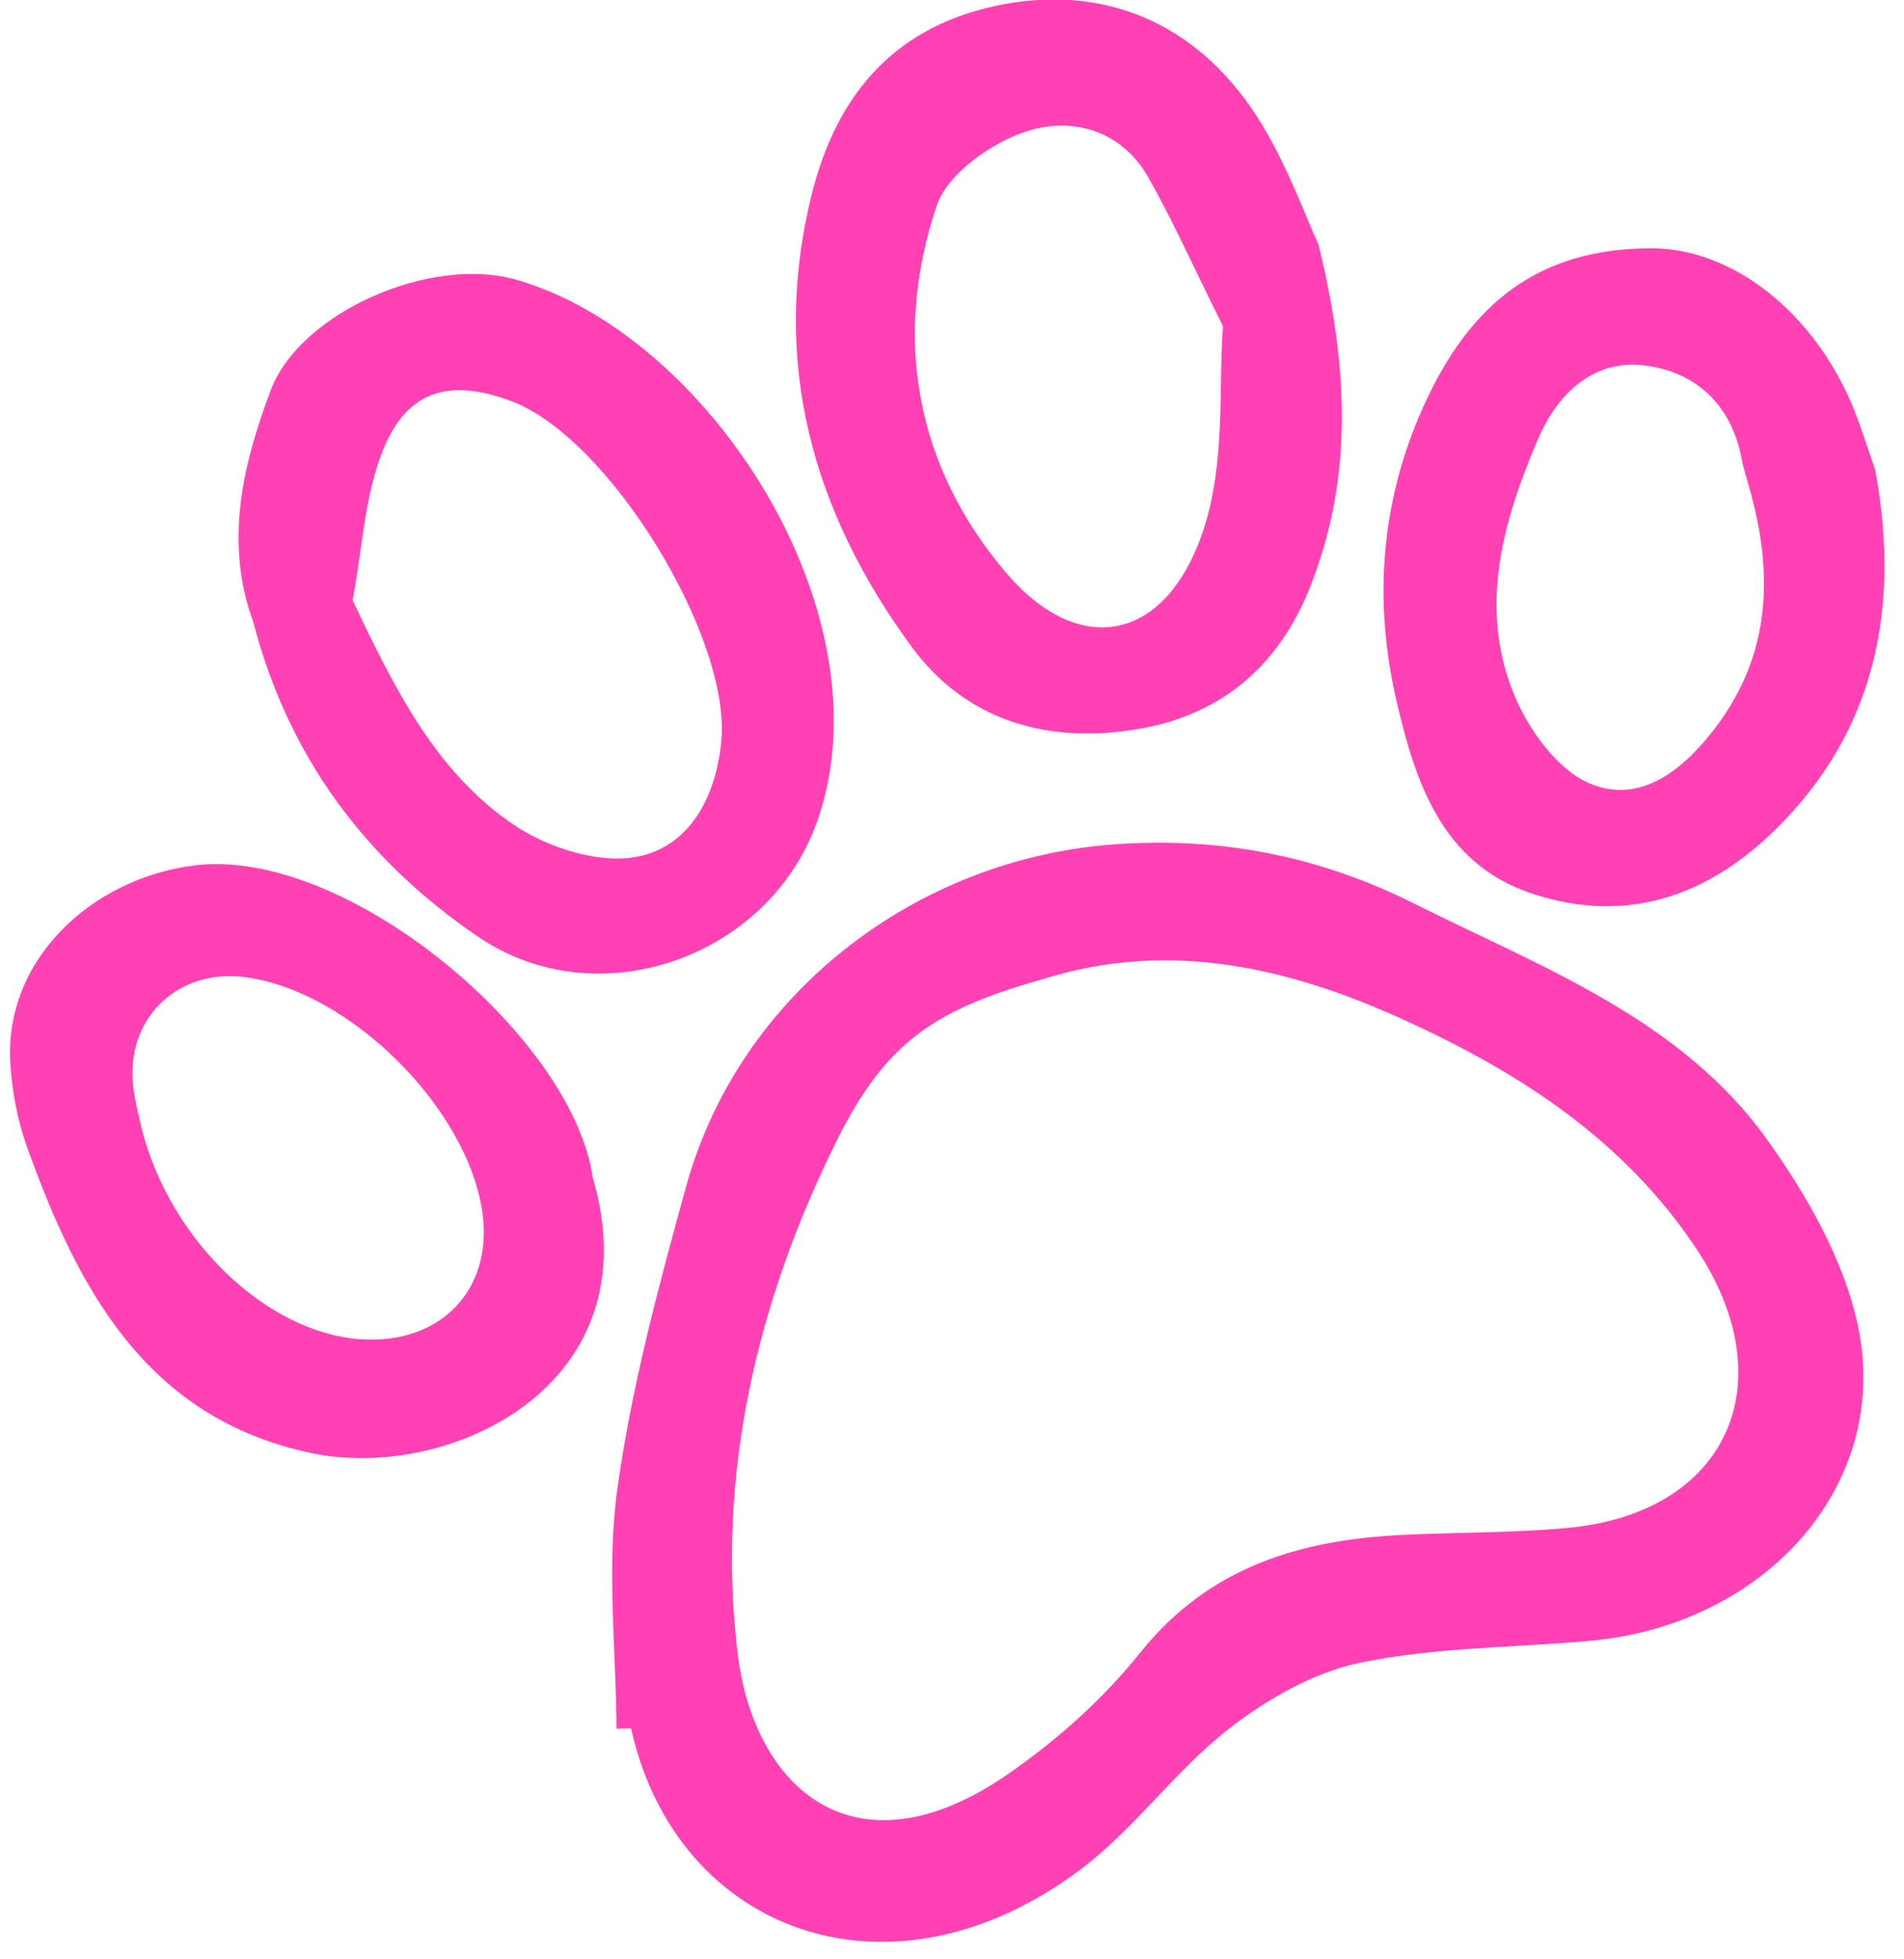 <svg xmlns="http://www.w3.org/2000/svg" fill="none" viewBox="0 0 35 36" height="36" width="35">
<path fill="#FF41B4" d="M25.998 16.603C24.255 15.73 22.437 15.37 20.468 15.515C16.822 15.784 13.586 18.275 12.614 21.795C12.107 23.628 11.609 25.481 11.348 27.359C11.148 28.8 11.324 30.293 11.333 31.762C11.422 31.761 11.511 31.76 11.601 31.758C12.425 35.483 16.343 36.988 19.862 34.348C20.851 33.607 21.595 32.544 22.569 31.78C23.276 31.227 24.138 30.73 25.003 30.55C26.373 30.266 27.803 30.274 29.207 30.15C32.462 29.864 34.775 27.268 34.151 24.352C33.894 23.152 33.221 21.972 32.496 20.956C30.899 18.715 28.352 17.781 25.998 16.603ZM28.821 28.073C27.823 28.166 26.815 28.153 25.811 28.2C23.912 28.289 22.23 28.779 20.957 30.368C20.274 31.221 19.42 31.983 18.518 32.604C15.721 34.532 13.864 32.862 13.562 30.395C13.161 27.111 13.911 23.905 15.389 20.942C16.303 19.109 17.221 18.541 19.192 17.983C21.531 17.256 23.738 17.788 25.86 18.762C27.958 19.725 29.853 20.948 31.183 22.943C32.821 25.4 31.766 27.797 28.821 28.073ZM20.945 13.391C22.486 13.123 23.518 12.206 24.08 10.79C24.848 8.854 24.82 6.865 24.237 4.495C24.007 3.995 23.688 3.105 23.211 2.31C22.128 0.504 20.42 -0.288 18.456 0.077C16.502 0.44 15.389 1.681 14.919 3.582C14.157 6.663 14.947 9.421 16.761 11.887C17.758 13.244 19.265 13.683 20.945 13.391ZM17.217 3.782C17.414 3.195 18.216 2.628 18.86 2.416C19.695 2.141 20.613 2.381 21.112 3.265C21.55 4.039 21.915 4.856 22.481 5.994C22.398 7.055 22.531 8.45 22.14 9.68C21.467 11.792 19.856 12.123 18.491 10.52C16.841 8.581 16.399 6.215 17.217 3.782L17.217 3.782ZM8.795 17.215C10.994 18.709 14.141 17.593 15.024 15.084C16.365 11.277 13.017 6.135 9.481 5.137C7.902 4.691 5.512 5.746 4.975 7.173C4.462 8.537 4.119 9.964 4.656 11.429C5.293 13.883 6.702 15.794 8.794 17.215L8.795 17.215ZM7.068 8.202C7.525 7.138 8.315 6.962 9.407 7.373C11.205 8.051 13.444 11.72 13.259 13.621C13.158 14.658 12.672 15.553 11.715 15.74C11.016 15.877 10.076 15.579 9.456 15.162C8.03 14.203 7.276 12.704 6.481 11.027C6.664 10.08 6.697 9.069 7.068 8.202ZM34.092 7.551C33.378 5.765 31.868 4.56 30.355 4.562C28.333 4.565 27.038 5.519 26.157 7.488C25.371 9.243 25.251 11.059 25.669 12.868C26.009 14.336 26.49 15.868 28.167 16.42C29.981 17.017 31.519 16.412 32.79 15.087C34.612 13.19 34.888 10.899 34.47 8.629C34.299 8.14 34.207 7.841 34.091 7.552L34.092 7.551ZM32.015 8.428C32.047 8.599 32.103 8.764 32.148 8.932C32.6 10.5 32.571 12.005 31.532 13.371C30.95 14.137 30.169 14.778 29.243 14.404C28.648 14.163 28.114 13.431 27.846 12.795C27.169 11.188 27.617 9.593 28.271 8.069C28.623 7.249 29.266 6.617 30.185 6.71C31.136 6.807 31.823 7.408 32.015 8.428L32.015 8.428ZM10.892 21.62C10.518 19.054 6.371 15.544 3.564 15.902C1.675 16.143 0.071 17.641 0.19 19.54C0.222 20.054 0.32 20.582 0.494 21.066C1.431 23.678 2.681 26.052 5.716 26.697C8.24 27.233 12.03 25.464 10.892 21.621L10.892 21.62ZM8.872 22.311C9.054 23.713 8.083 24.708 6.629 24.607C4.919 24.488 3.14 22.817 2.607 20.749C2.571 20.581 2.499 20.312 2.458 20.038C2.267 18.764 3.225 17.79 4.498 17.953C6.435 18.201 8.62 20.379 8.872 22.311Z"></path>
</svg>
